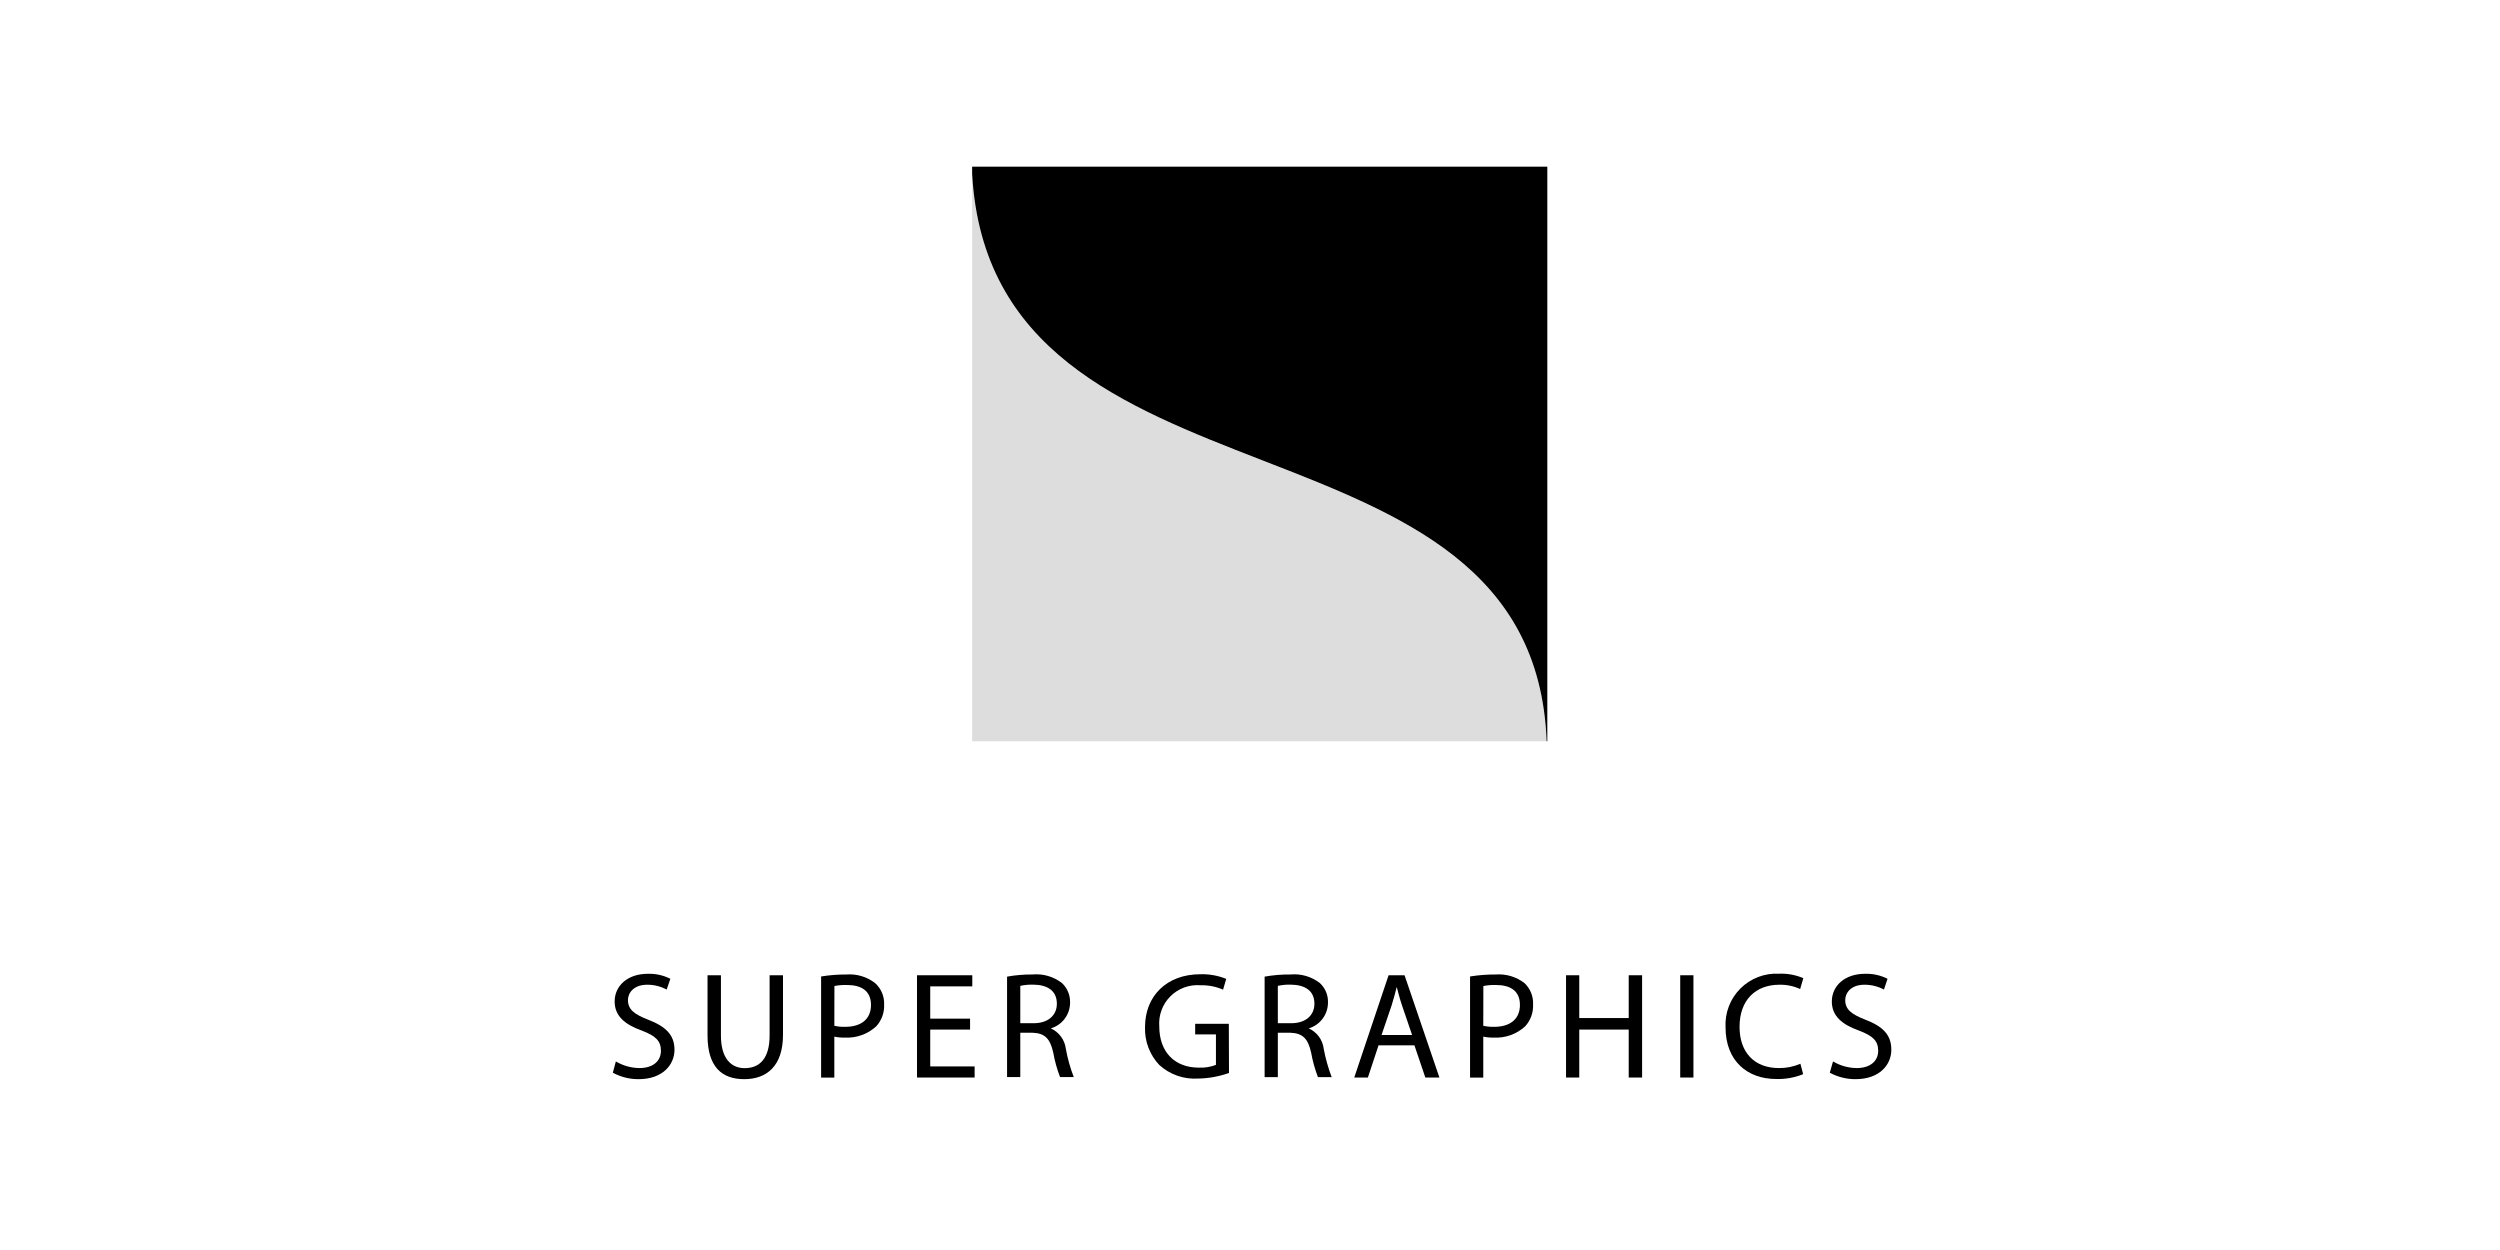 <svg xmlns="http://www.w3.org/2000/svg" width="600" height="300" viewBox="0 0 600 300" fill="none"><rect width="600" height="300" fill="white"/><g clip-path="url(#clip0_396_193)"><path fill-rule="evenodd" clip-rule="evenodd" d="M147.804 254.743C149.526 255.768 151.488 256.317 153.49 256.334C156.725 256.334 158.621 254.64 158.621 252.202C158.621 249.764 157.302 248.587 154.005 247.327C149.987 245.901 147.515 243.835 147.515 240.364C147.515 236.542 150.688 233.711 155.448 233.711C157.333 233.646 159.204 234.058 160.888 234.909L160.001 237.492C158.568 236.726 156.968 236.329 155.344 236.335C151.986 236.335 150.708 238.401 150.708 239.992C150.708 242.285 152.213 243.422 155.592 244.744C159.713 246.335 161.877 248.339 161.877 251.934C161.877 255.529 159.053 259 153.264 259C151.106 259.014 148.98 258.481 147.082 257.45L147.804 254.743Z" fill="black"/><path fill-rule="evenodd" clip-rule="evenodd" d="M173.023 234.063V248.526C173.023 254.021 175.454 256.356 178.73 256.356C182.377 256.356 184.705 253.959 184.705 248.526V234.063H187.919V248.38C187.919 255.901 183.943 259 178.627 259C173.312 259 169.808 256.129 169.808 248.526V234.063H173.023Z" fill="black"/><path fill-rule="evenodd" clip-rule="evenodd" d="M200.24 246.19C201.099 246.383 201.978 246.467 202.857 246.438C206.69 246.438 209.038 244.579 209.038 241.19C209.038 237.802 206.731 236.398 203.249 236.398C202.247 236.367 201.245 236.451 200.262 236.646L200.24 246.19ZM197.067 234.352C199.077 234.028 201.11 233.869 203.146 233.877C205.616 233.688 208.067 234.424 210.027 235.943C210.741 236.585 211.305 237.377 211.679 238.263C212.053 239.148 212.228 240.105 212.191 241.066C212.238 242.023 212.094 242.98 211.769 243.881C211.443 244.782 210.943 245.609 210.296 246.314C209.285 247.245 208.099 247.964 206.808 248.429C205.517 248.893 204.145 249.095 202.775 249.021C201.924 249.048 201.073 248.972 200.24 248.794V258.628H197.067V234.352Z" fill="black"/><path fill-rule="evenodd" clip-rule="evenodd" d="M232.816 247.099H223.255V255.942H233.908V258.607H220.082V234.062H233.351V236.728H223.255V244.475H232.816V247.099Z" fill="black"/><path fill-rule="evenodd" clip-rule="evenodd" d="M244.869 245.57H248.104C251.504 245.57 253.646 243.711 253.646 240.902C253.646 237.741 251.359 236.356 248.001 236.315C246.949 236.286 245.898 236.383 244.869 236.604V245.57ZM241.696 234.393C243.702 234.032 245.736 233.859 247.774 233.876C250.319 233.634 252.862 234.372 254.883 235.942C255.515 236.54 256.014 237.265 256.348 238.07C256.681 238.874 256.842 239.741 256.82 240.612C256.821 242.01 256.37 243.369 255.534 244.487C254.698 245.605 253.522 246.421 252.184 246.81C253.166 247.249 254.017 247.937 254.653 248.807C255.289 249.676 255.688 250.697 255.81 251.769C256.229 254.068 256.864 256.323 257.705 258.503H254.409C253.682 256.603 253.138 254.639 252.781 252.636C252.039 249.248 250.721 247.967 247.857 247.863H244.869V258.503H241.696V234.393Z" fill="black"/><path fill-rule="evenodd" clip-rule="evenodd" d="M294.958 257.513C292.535 258.374 289.987 258.829 287.416 258.856C285.75 258.951 284.082 258.713 282.508 258.156C280.934 257.599 279.486 256.734 278.248 255.612C277.095 254.398 276.196 252.965 275.605 251.396C275.014 249.828 274.743 248.156 274.807 246.48C274.807 239.167 279.876 233.816 288.117 233.816C290.232 233.761 292.336 234.14 294.298 234.932L293.536 237.514C291.821 236.771 289.965 236.411 288.097 236.46C286.776 236.354 285.447 236.538 284.204 236.997C282.96 237.455 281.83 238.178 280.892 239.117C279.954 240.056 279.23 241.187 278.77 242.433C278.31 243.679 278.125 245.011 278.227 246.336C278.227 252.534 281.977 256.233 287.705 256.233C289.11 256.3 290.513 256.075 291.826 255.571V248.257H286.84V245.716H294.917L294.958 257.513Z" fill="black"/><path fill-rule="evenodd" clip-rule="evenodd" d="M306.681 245.571H309.916C313.316 245.571 315.459 243.712 315.459 240.902C315.459 237.741 313.172 236.357 309.813 236.315C308.761 236.286 307.71 236.384 306.681 236.605V245.571ZM303.508 234.393C305.548 234.027 307.617 233.854 309.689 233.877C312.228 233.635 314.763 234.374 316.777 235.943C317.416 236.535 317.921 237.26 318.255 238.065C318.589 238.871 318.746 239.74 318.714 240.613C318.714 242.007 318.264 243.363 317.432 244.479C316.601 245.596 315.432 246.414 314.099 246.811C315.077 247.252 315.924 247.942 316.557 248.811C317.189 249.681 317.584 250.7 317.705 251.769C318.135 254.066 318.769 256.32 319.6 258.504H316.303C315.577 256.604 315.032 254.64 314.675 252.637C313.934 249.248 312.615 247.967 309.751 247.864H306.681V258.504H303.508V234.393Z" fill="black"/><path fill-rule="evenodd" clip-rule="evenodd" d="M338.906 248.402L336.495 241.336C335.959 239.745 335.589 238.278 335.218 236.873C334.847 238.319 334.455 239.807 333.982 241.315L331.571 248.402H338.906ZM330.85 250.88L328.295 258.608H325.019L333.26 234.063H337.093L345.458 258.608H342.079L339.462 250.88H330.85Z" fill="black"/><path fill-rule="evenodd" clip-rule="evenodd" d="M355.986 246.19C356.845 246.382 357.724 246.465 358.603 246.438C362.436 246.438 364.784 244.579 364.784 241.19C364.784 237.802 362.497 236.398 358.995 236.398C357.993 236.37 356.991 236.453 356.007 236.646L355.986 246.19ZM352.813 234.352C354.857 234.024 356.925 233.865 358.995 233.877C361.464 233.692 363.915 234.428 365.877 235.943C366.569 236.596 367.112 237.393 367.468 238.278C367.824 239.163 367.984 240.114 367.937 241.066C367.983 242.023 367.84 242.98 367.514 243.881C367.189 244.782 366.688 245.609 366.042 246.314C365.033 247.242 363.851 247.96 362.563 248.425C361.275 248.889 359.908 249.092 358.541 249.021C357.684 249.048 356.826 248.972 355.986 248.794V258.628H352.813V234.352Z" fill="black"/><path fill-rule="evenodd" clip-rule="evenodd" d="M379.022 234.062V244.331H390.89V234.062H394.104V258.607H390.89V247.099H379.022V258.607H375.849V234.062H379.022Z" fill="black"/><path d="M406.425 234.062H403.252V258.607H406.425V234.062Z" fill="black"/><path fill-rule="evenodd" clip-rule="evenodd" d="M432.757 257.801C430.698 258.636 428.487 259.03 426.267 258.958C419.344 258.958 414.131 254.599 414.131 246.562C414.039 244.847 414.308 243.132 414.92 241.529C415.533 239.925 416.475 238.47 417.686 237.256C418.897 236.042 420.349 235.097 421.949 234.482C423.548 233.868 425.257 233.598 426.967 233.691C428.967 233.607 430.959 233.975 432.798 234.765L432.036 237.368C430.479 236.654 428.782 236.301 427.07 236.335C421.322 236.335 417.49 240.013 417.49 246.459C417.49 252.471 420.951 256.334 426.927 256.334C428.704 256.357 430.466 256.005 432.098 255.301L432.757 257.801Z" fill="black"/><path fill-rule="evenodd" clip-rule="evenodd" d="M439.927 254.743C441.649 255.768 443.612 256.317 445.614 256.334C448.869 256.334 450.765 254.64 450.765 252.202C450.765 249.764 449.446 248.587 446.129 247.327C442.111 245.901 439.639 243.835 439.639 240.364C439.639 236.542 442.812 233.711 447.592 233.711C449.47 233.646 451.334 234.058 453.011 234.909L452.146 237.492C450.705 236.727 449.099 236.33 447.469 236.335C444.131 236.335 442.853 238.401 442.853 239.992C442.853 242.285 444.337 243.422 447.736 244.744C451.857 246.335 453.918 248.339 453.918 251.934C453.918 255.529 451.116 259 445.326 259C443.168 259.01 441.043 258.478 439.145 257.45L439.927 254.743Z" fill="black"/><path d="M233.311 41.735V177.908H371.193C368.061 94.585 238.07 126.773 233.311 41.735Z" fill="#DDDDDD"/><path d="M371.357 40H233.311V41.735C238.07 126.711 368.061 94.585 371.193 177.908H371.357V40Z" fill="black"/></g><defs><clipPath id="clip0_396_193"><rect width="307" height="219" fill="white" transform="translate(147 40)"/></clipPath></defs></svg>